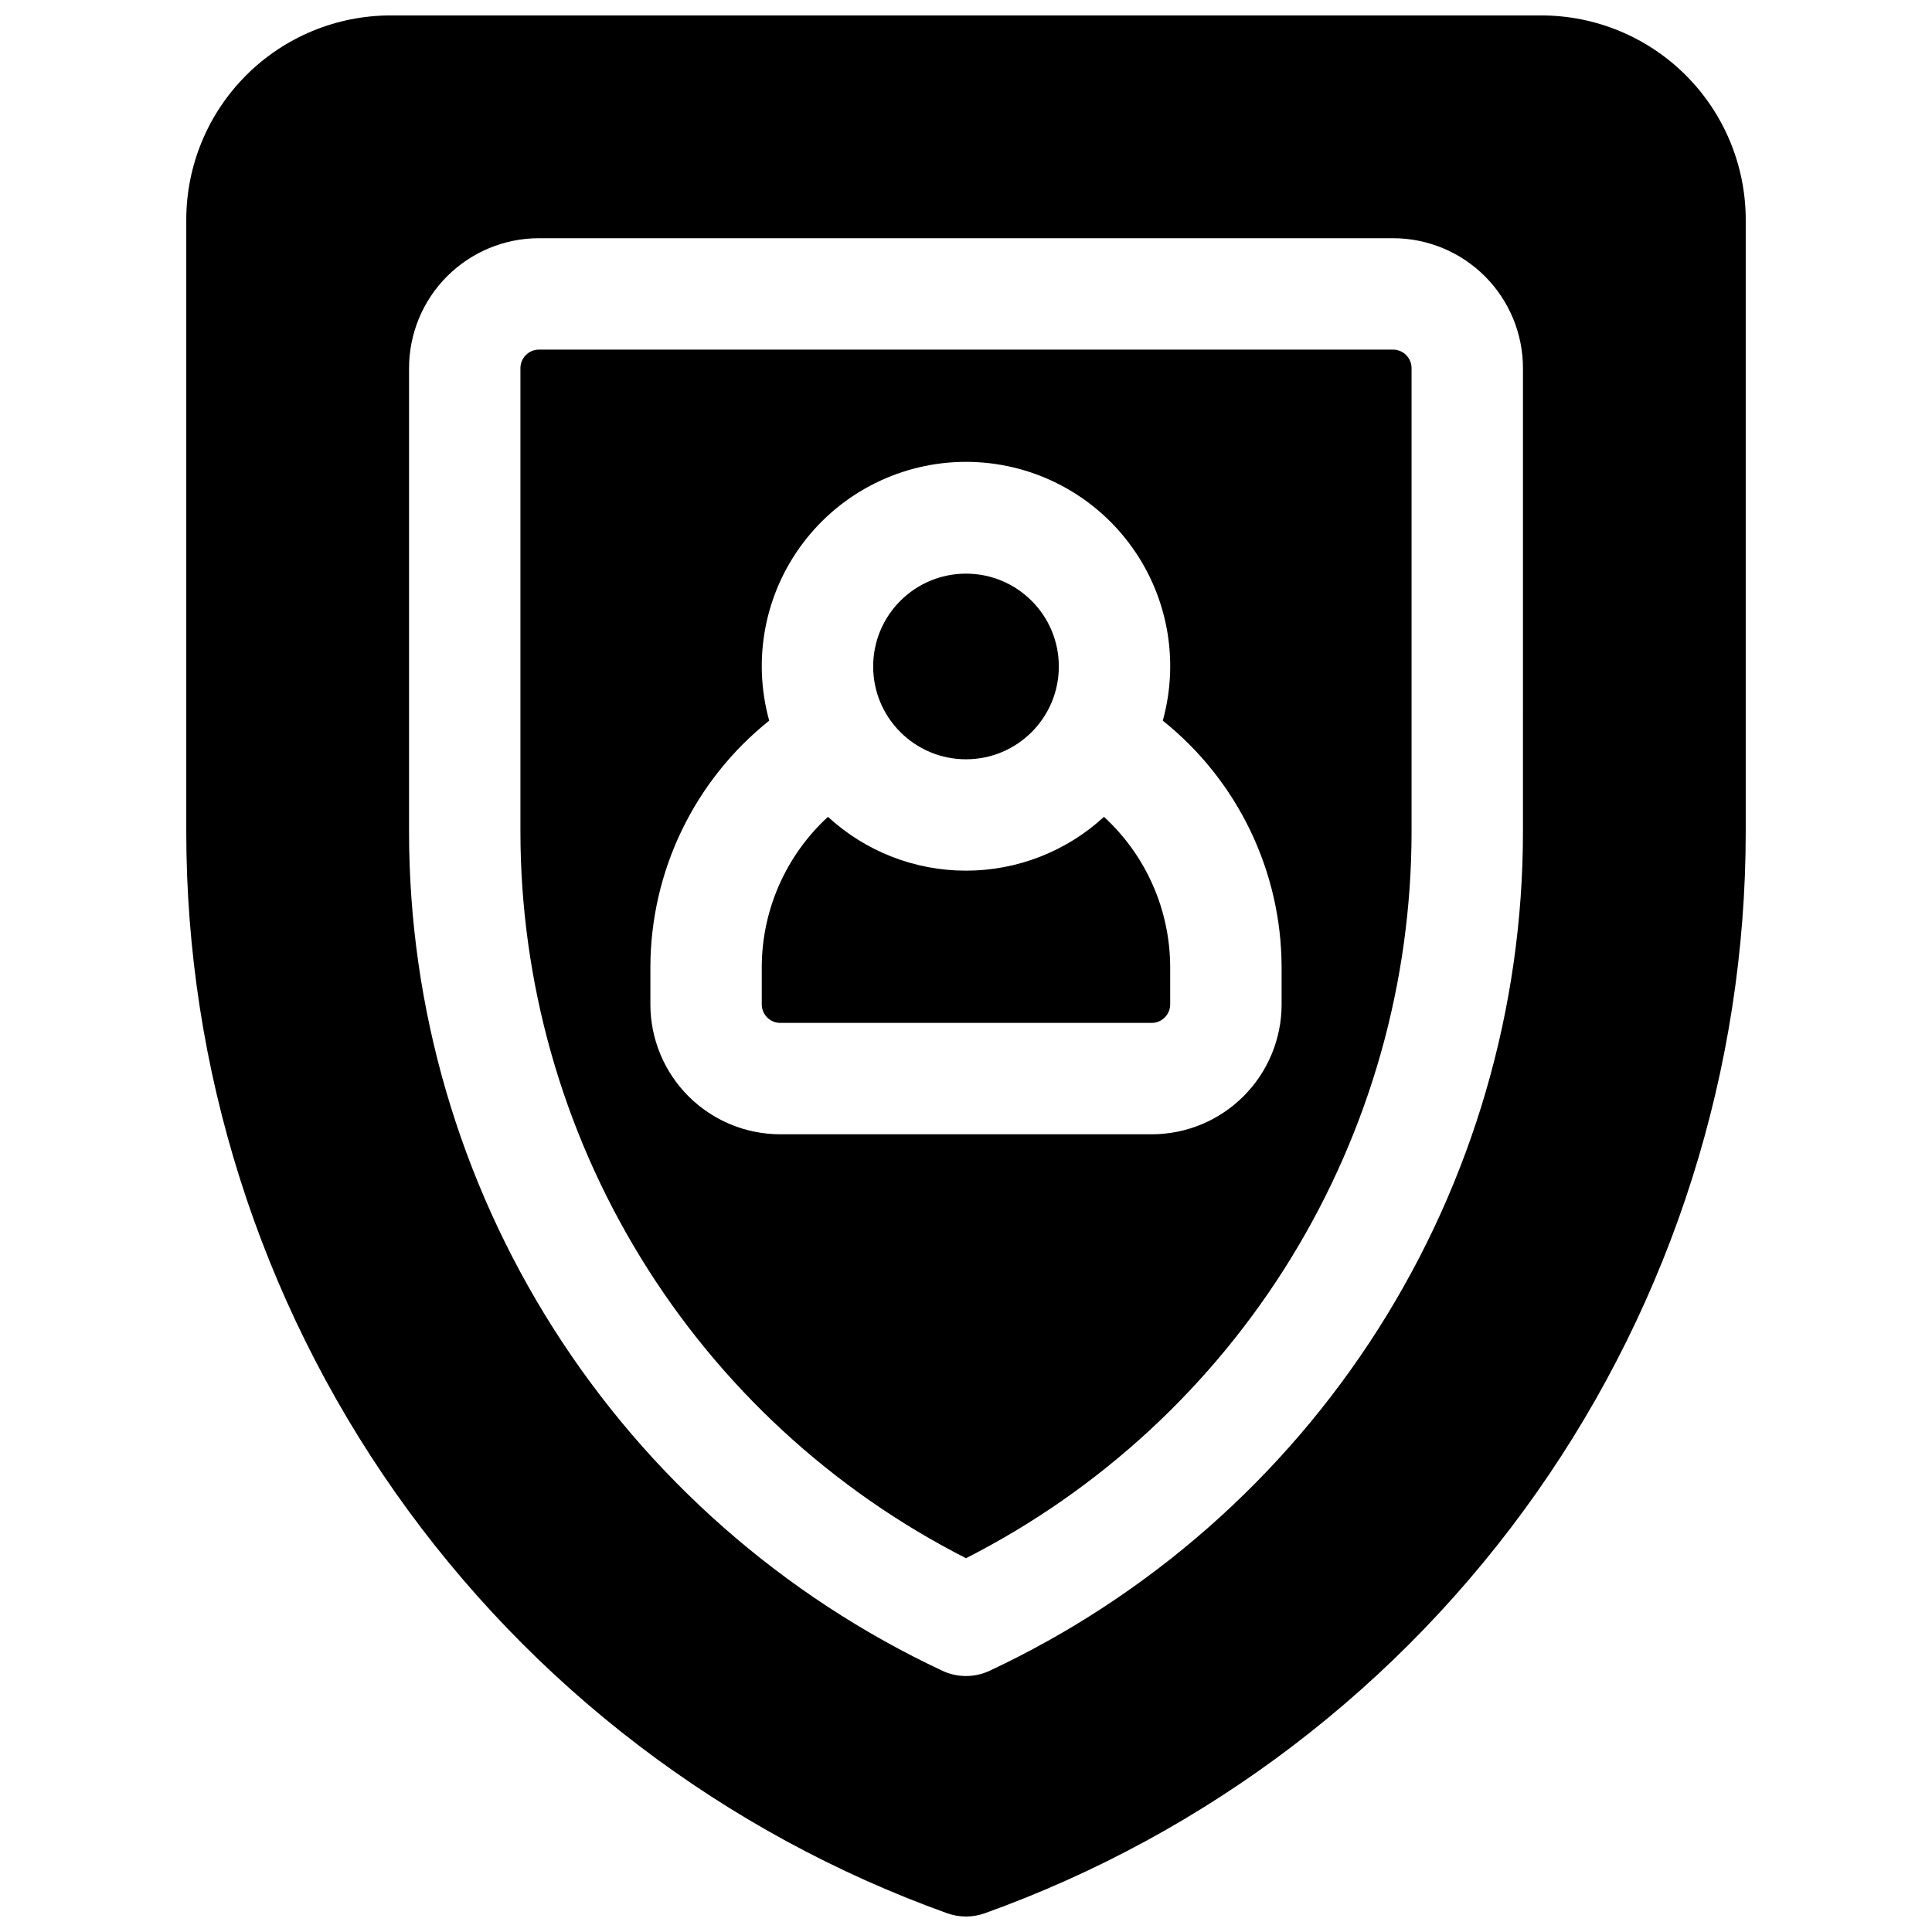 <?xml version="1.0" encoding="UTF-8"?>
<!-- Uploaded to: SVG Repo, www.svgrepo.com, Generator: SVG Repo Mixer Tools -->
<svg width="800px" height="800px" version="1.1" viewBox="144 144 512 512" xmlns="http://www.w3.org/2000/svg">
 <defs>
  <clipPath id="a">
   <path d="m193 148.09h414v503.81h-414z"/>
  </clipPath>
 </defs>
 <path d="m424.6 320.62c0 13.59-11.012 24.602-24.598 24.602s-24.602-11.012-24.602-24.602c0-13.586 11.016-24.598 24.602-24.598s24.598 11.012 24.598 24.598"/>
 <path d="m436.57 360.47c-9.973 9.176-23.027 14.266-36.574 14.266-13.551 0-26.605-5.09-36.578-14.266-11.156 10.25-17.52 24.699-17.543 39.852v9.84c0 1.305 0.52 2.555 1.441 3.477 0.922 0.926 2.172 1.441 3.477 1.441h98.402c1.305 0 2.555-0.516 3.477-1.441 0.926-0.922 1.441-2.172 1.441-3.477v-9.84c-0.023-15.152-6.383-29.602-17.543-39.852z"/>
 <g clip-path="url(#a)">
  <path d="m552.52 148.09h-305.04c-14.348 0.016-28.105 5.723-38.25 15.867-10.145 10.148-15.852 23.902-15.867 38.254v162.18c0 62.727 19.371 123.93 55.465 175.23 36.094 51.305 87.148 90.211 146.18 111.41 3.227 1.156 6.754 1.156 9.98 0 59.039-21.199 110.09-60.105 146.18-111.41 36.094-51.305 55.465-112.5 55.469-175.23v-162.18c-0.016-14.352-5.723-28.105-15.871-38.254-10.145-10.145-23.902-15.852-38.25-15.867zm-4.922 216.3c0.008 46.668-13.285 92.371-38.32 131.76-25.031 39.387-60.773 70.82-103.03 90.625-3.961 1.852-8.535 1.852-12.496 0-42.258-19.805-77.996-51.238-103.03-90.625s-38.328-85.09-38.32-131.76v-122.82c0-9.133 3.629-17.895 10.086-24.352 6.461-6.461 15.219-10.09 24.355-10.09h226.32c9.133 0 17.895 3.629 24.352 10.09 6.457 6.457 10.086 15.219 10.086 24.352z"/>
 </g>
 <path d="m513.16 236.65h-226.32c-2.719 0-4.922 2.203-4.922 4.922v122.82c0.012 39.863 11.047 78.945 31.887 112.93 20.836 33.984 50.668 61.539 86.195 79.621 35.523-18.082 65.355-45.637 86.195-79.621 20.836-33.98 31.871-73.062 31.883-112.93v-122.82c0-1.305-0.52-2.555-1.441-3.481-0.922-0.922-2.172-1.441-3.477-1.441zm-29.52 173.51c0 9.133-3.629 17.895-10.09 24.352-6.457 6.461-15.219 10.086-24.352 10.086h-98.402c-9.133 0-17.891-3.625-24.352-10.086-6.457-6.457-10.086-15.219-10.086-24.352v-9.84c0.043-25.43 11.625-49.461 31.488-65.34-4.519-16.293-1.164-33.762 9.07-47.219 10.234-13.461 26.172-21.363 43.082-21.363 16.906 0 32.844 7.902 43.078 21.363 10.234 13.457 13.59 30.926 9.074 47.219 19.859 15.879 31.441 39.91 31.488 65.34z"/>
</svg>